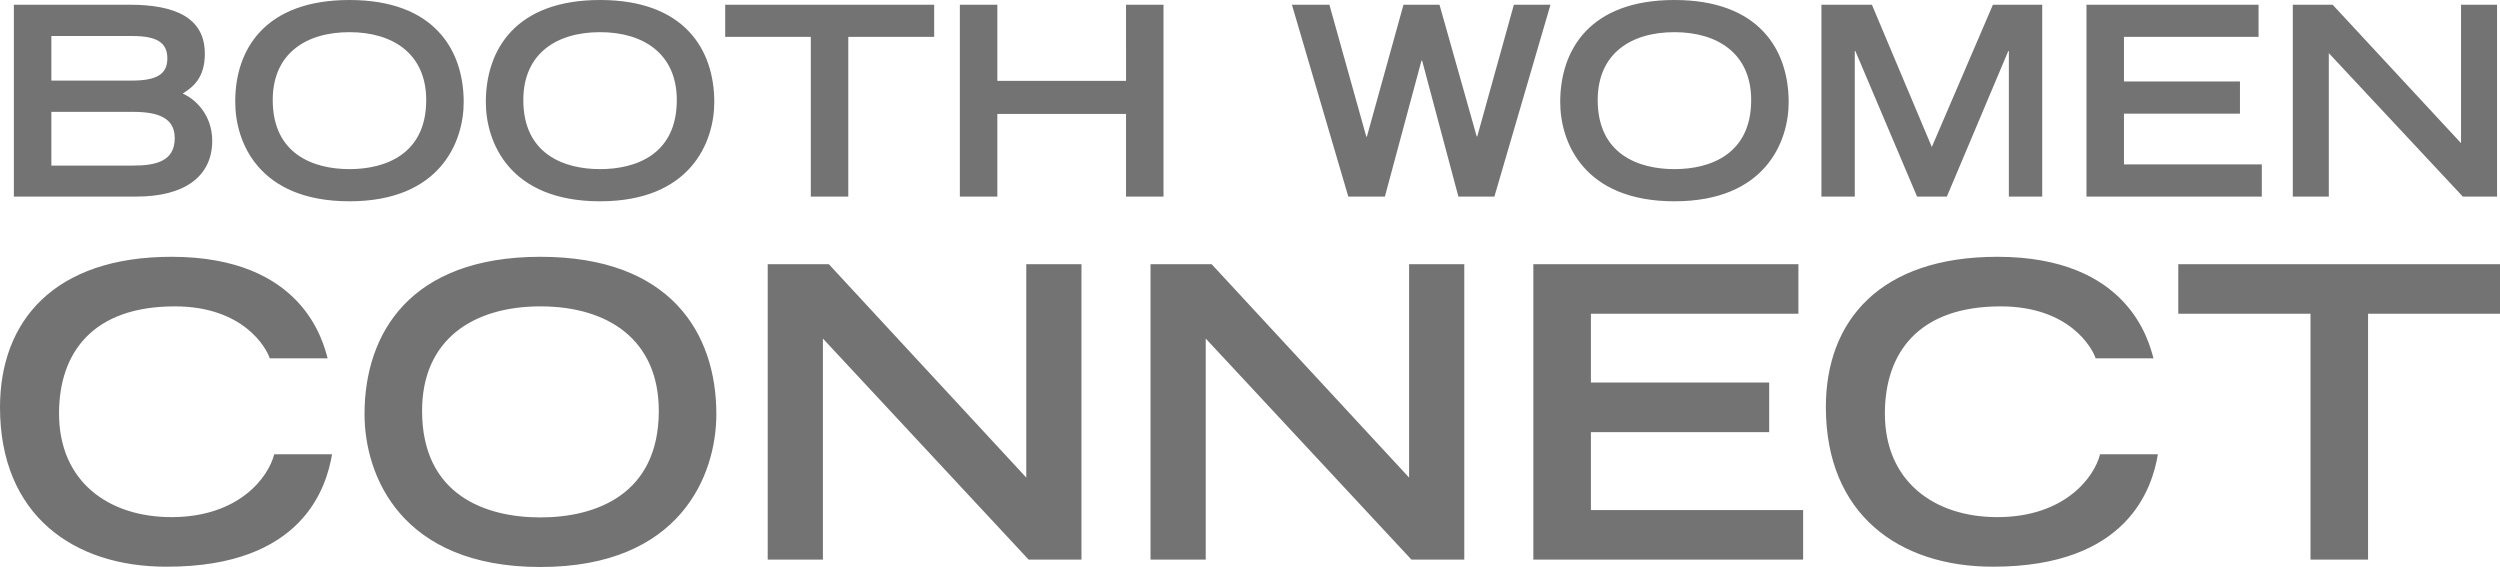 <svg version="1.1" id="Layer_1" xmlns="http://www.w3.org/2000/svg" x="0" y="0" viewBox="0 0 847 192.1" style="enable-background:new 0 0 847 192.1" xml:space="preserve"><style>.st0{fill:#737373}</style><path class="st0" d="M4.7 1.6h39.2c15.3 0 25.5 4.3 25.5 16.6 0 8.2-4 11.3-7.5 13.5 4.6 2 10 7.5 10 16 0 12.3-9.7 18.9-25.6 18.9H4.7v-65zm40 25.7c8.3 0 12-2.1 12-7.5 0-5.5-3.7-7.6-12-7.6H17.4v15.1h27.3zm.4 28.8c8 0 14.1-1.6 14.1-9.3 0-6.8-5.5-8.9-14.1-8.9H17.4v18.2h27.7zM118.4 0c28.6 0 38.7 16.8 38.7 34.6 0 13.5-8 33.6-38.7 33.6-30.8 0-38.7-20.1-38.7-33.6C79.6 16.8 89.7 0 118.4 0zm26 33.9c0-15.6-11.2-23-26-23s-26 7.3-26 23c0 18.4 13.9 23.4 26 23.4s26-5 26-23.4zM203.3 0C231.9 0 242 16.8 242 34.6c0 13.5-8 33.6-38.7 33.6-30.8 0-38.7-20.1-38.7-33.6 0-17.8 10.1-34.6 38.7-34.6zm26 33.9c0-15.6-11.2-23-26-23s-26 7.3-26 23c0 18.4 13.9 23.4 26 23.4 12.2 0 26-5 26-23.4zM274.8 12.5h-29.1V1.6h70.8v10.9h-29.1v54.1h-12.7V12.5h.1zM325.2 1.6h12.7v25.8h43.6V1.6h12.7v65h-12.7v-28h-43.6v28h-12.7v-65zM437.7 1.6h12.7l12.5 44.7h.2l12.4-44.7h12.2l12.6 44.6h.2l12.4-44.6h12.4l-19 65h-12.2l-12.3-46.1h-.2l-12.4 46.1h-12.4l-19.1-65zM567.3 0C595.9 0 606 16.8 606 34.6c0 13.5-8 33.6-38.7 33.6-30.8 0-38.7-20.1-38.7-33.6 0-17.8 10.1-34.6 38.7-34.6zm26 33.9c0-15.6-11.2-23-26-23s-26 7.3-26 23c0 18.4 13.9 23.4 26 23.4s26-5 26-23.4zM628.6 17.3h-.2v49.3h-11.3v-65h17.1l20.3 48.2 20.7-48.2h16.7v65h-11.3V17.3h-.2l-20.8 49.3h-10.1l-20.9-49.3zM706.9 1.6h58.3v10.9h-45.6v15.1h39.3v10.9h-39.3v17.2h46.7v10.9h-59.4v-65zM776.9 1.6h13.4l43.5 46.9V1.6H846v65h-11.6L789 18v48.6h-12.2v-65h.1zM112.5 153.9c-1.9 11.2-9.9 38.1-55.9 38.1-31.7.1-56.6-17.5-56.6-54 0-29.2 18.3-51 58.1-51 44.7 0 51.4 29 52.9 34.4H91.4c-1.1-3.4-8.8-17.6-32.2-17.6-27.7 0-39.2 15.6-39.2 36.3 0 23 16.7 35.1 38.1 35.1 22.9 0 32.9-13.6 34.8-21.3h19.6zM183.1 87c44.1 0 59.6 25.9 59.6 53.3 0 20.8-12.3 51.8-59.6 51.8s-59.6-31-59.6-51.8c0-27.4 15.5-53.3 59.6-53.3zm40.1 52.2c0-24.1-17.2-35.4-40.1-35.4S143 115.1 143 139.2c0 28.4 21.3 36.1 40.1 36.1 18.7 0 40.1-7.7 40.1-36.1zM260.1 89.5h20.7l66.9 72.3V89.5h18.7v100.1h-17.9l-69.7-74.9v74.9h-18.7V89.5zM389.8 89.5h20.7l66.9 72.3V89.5h18.7v100.1h-17.9l-69.7-74.9v74.9h-18.7V89.5zM519.5 89.5h89.8v16.8H539v23.3h60.4v16.8H539v26.4h71.9v16.8h-91.4V89.5zM731.1 153.9c-1.9 11.2-9.9 38.1-55.9 38.1-31.7 0-56.6-17.6-56.6-54.1 0-29.2 18.3-50.9 58.1-50.9 44.7 0 51.4 29 52.9 34.4H710c-1.1-3.4-8.8-17.6-32.2-17.6-27.7 0-39.2 15.6-39.2 36.3 0 23 16.7 35.1 38.1 35.1 22.9 0 32.9-13.6 34.8-21.3h19.6zM782.7 106.3H738V89.5h109v16.8h-44.7v83.3h-19.5v-83.3h-.1z"/></svg>
